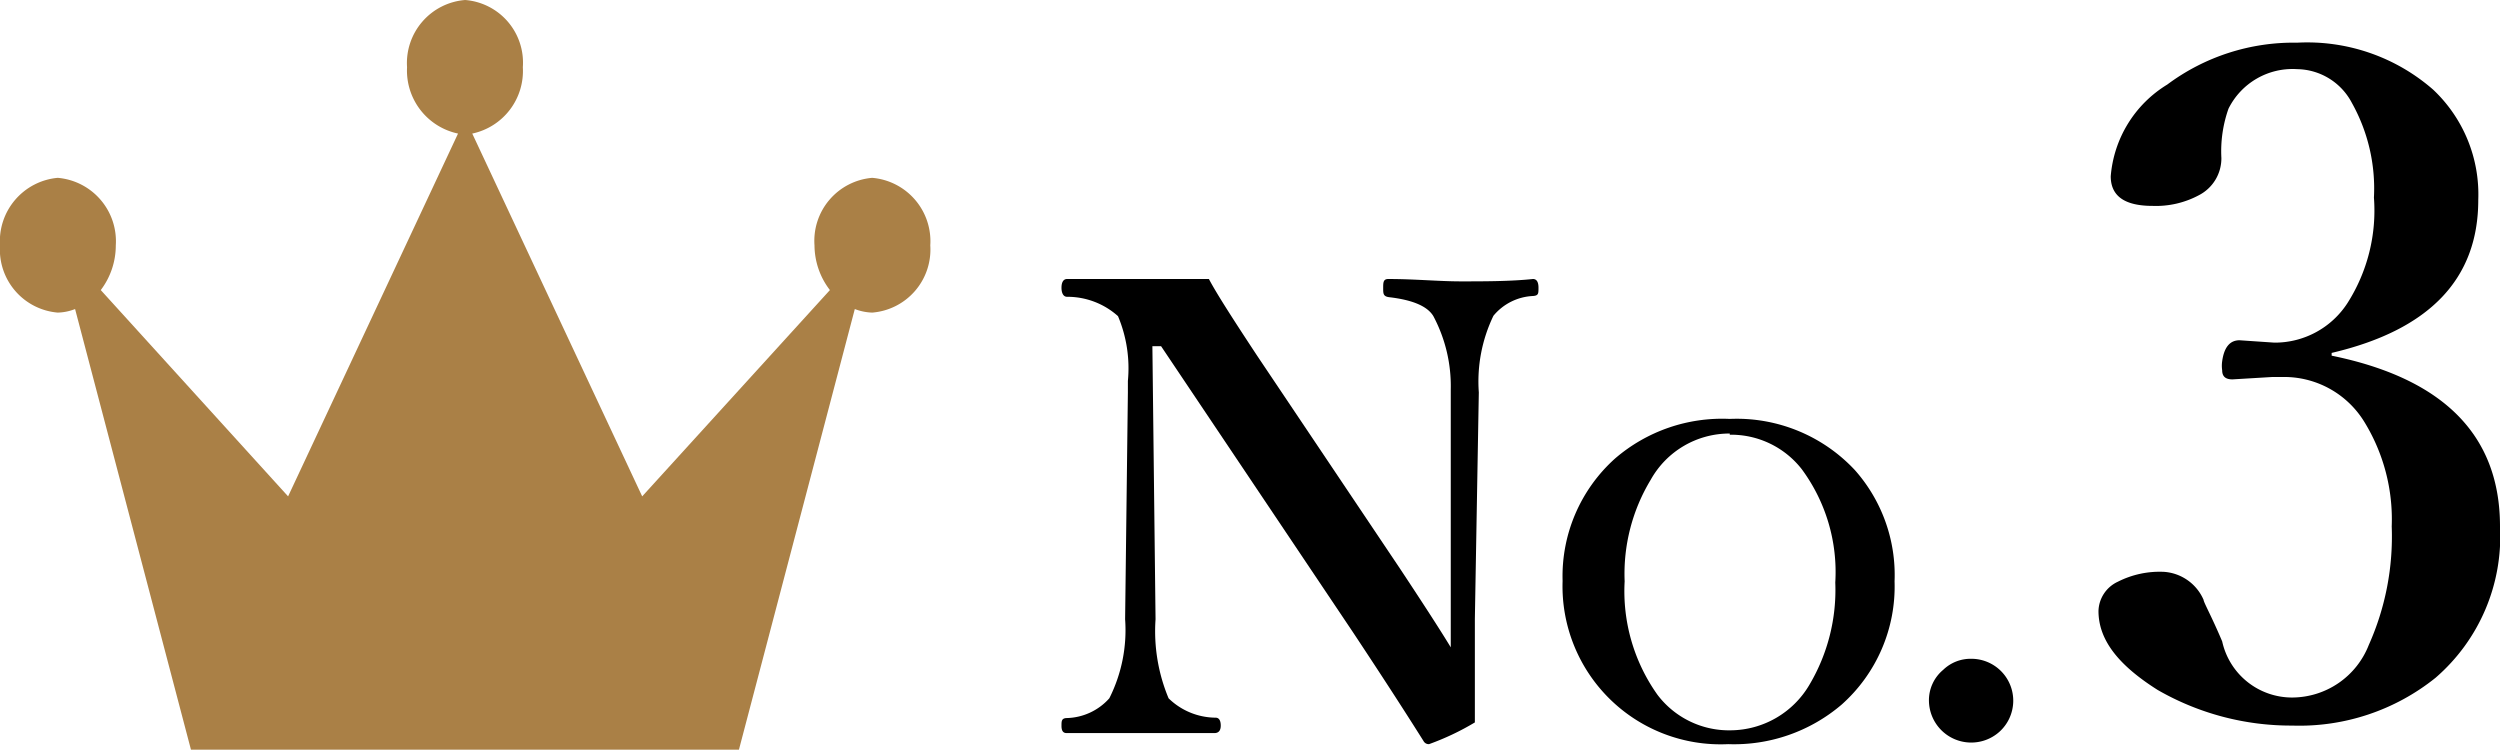 <svg xmlns="http://www.w3.org/2000/svg" width="63.26" height="18.97" viewBox="0 0 63.26 18.97"><defs><style>.cls-1{fill:#aa8046;}</style></defs><g id="レイヤー_2" data-name="レイヤー 2"><g id="レイヤー_1-2" data-name="レイヤー 1"><path d="M29.38,8.76h-.22l.08,6.91a4.4,4.4,0,0,0,.33,2,1.72,1.72,0,0,0,1.19.49c.09,0,.13.08.13.2s-.05.19-.16.19c-.6,0-1.21,0-1.84,0s-1.32,0-1.9,0c-.09,0-.13-.06-.13-.18s0-.19.12-.2a1.49,1.49,0,0,0,1.09-.5,3.83,3.83,0,0,0,.4-2l.07-5.74V9.64A3.4,3.4,0,0,0,28.29,8,1.92,1.92,0,0,0,27,7.51c-.09,0-.14-.09-.14-.23s.05-.22.14-.22h.58l1.08,0h1.93c.19.36.6,1,1.22,1.94l3.61,5.38q.94,1.42,1.29,2v-1.8l0-4.72A3.77,3.77,0,0,0,36.27,8c-.15-.25-.52-.41-1.12-.48C35,7.5,35,7.43,35,7.29s0-.23.13-.23c.67,0,1.28.06,1.84.06s1.26,0,1.82-.06c.09,0,.14.07.14.22s0,.2-.14.21a1.38,1.38,0,0,0-1,.5,3.83,3.83,0,0,0-.37,1.94l-.1,5.73v.79c0,.48,0,1.09,0,1.83a6.6,6.6,0,0,1-1.16.55.15.15,0,0,1-.14-.08c-.56-.89-1.16-1.81-1.79-2.76Z"/><path d="M43.77,10.6a4.09,4.09,0,0,1,3.17,1.3,4,4,0,0,1,1,2.81,4,4,0,0,1-1.34,3.12,4.19,4.19,0,0,1-2.87,1,4,4,0,0,1-4.19-4.13,4,4,0,0,1,1.33-3.1A4.15,4.15,0,0,1,43.77,10.6Zm0,.37a2.28,2.28,0,0,0-2,1.17,4.6,4.6,0,0,0-.66,2.57,4.52,4.52,0,0,0,.83,2.87,2.27,2.27,0,0,0,1.85.9,2.33,2.33,0,0,0,2-1.16,4.7,4.7,0,0,0,.65-2.58,4.38,4.38,0,0,0-.85-2.87A2.27,2.27,0,0,0,43.77,11Z"/><path d="M49.88,16.67a1.06,1.06,0,0,1,.71,1.85,1.07,1.07,0,0,1-1.78-.78,1,1,0,0,1,.36-.79A1,1,0,0,1,49.88,16.67Z"/><path d="M59,9q4.26.87,4.26,4.32a4.73,4.73,0,0,1-1.63,3.83A5.5,5.5,0,0,1,58,18.36a6.76,6.76,0,0,1-3.4-.9c-1-.63-1.5-1.27-1.5-2a.84.84,0,0,1,.49-.74,2.34,2.34,0,0,1,1.17-.25,1.18,1.18,0,0,1,1,.71c0,.06.2.41.47,1.05A1.81,1.81,0,0,0,58,17.65a2.09,2.09,0,0,0,1.94-1.33,6.72,6.72,0,0,0,.58-3,4.71,4.71,0,0,0-.69-2.64,2.38,2.38,0,0,0-2.1-1.14h-.24l-1,.06c-.17,0-.26-.07-.26-.23a.79.79,0,0,1,0-.23c.05-.36.2-.53.44-.53l.88.06a2.19,2.19,0,0,0,1.85-1A4.36,4.36,0,0,0,60.07,5a4.44,4.44,0,0,0-.56-2.4,1.59,1.59,0,0,0-1.38-.85,1.81,1.81,0,0,0-1.74,1A3.23,3.23,0,0,0,56.21,4a1.05,1.05,0,0,1-.57.94,2.3,2.3,0,0,1-1.17.27c-.71,0-1.06-.25-1.06-.75a3,3,0,0,1,1.43-2.32,5.35,5.35,0,0,1,3.29-1.06,4.84,4.84,0,0,1,3.44,1.19,3.64,3.64,0,0,1,1.14,2.79q0,3-3.71,3.87Z"/><path class="cls-1" d="M22.07,4.5a1.6,1.6,0,0,0-1.46,1.71A1.87,1.87,0,0,0,21,7.34l-4.75,5.22-4.3-9.18A1.62,1.62,0,0,0,13.23,1.7,1.59,1.59,0,0,0,11.77,0,1.6,1.6,0,0,0,10.3,1.7a1.63,1.63,0,0,0,1.29,1.68l-4.3,9.18L2.55,7.34a1.87,1.87,0,0,0,.38-1.13A1.61,1.61,0,0,0,1.46,4.5,1.61,1.61,0,0,0,0,6.21a1.6,1.6,0,0,0,1.46,1.7,1.28,1.28,0,0,0,.44-.09L4.84,19H18.69L21.63,7.82a1.33,1.33,0,0,0,.44.09,1.6,1.6,0,0,0,1.47-1.7A1.61,1.61,0,0,0,22.07,4.5Z"/></g></g></svg>